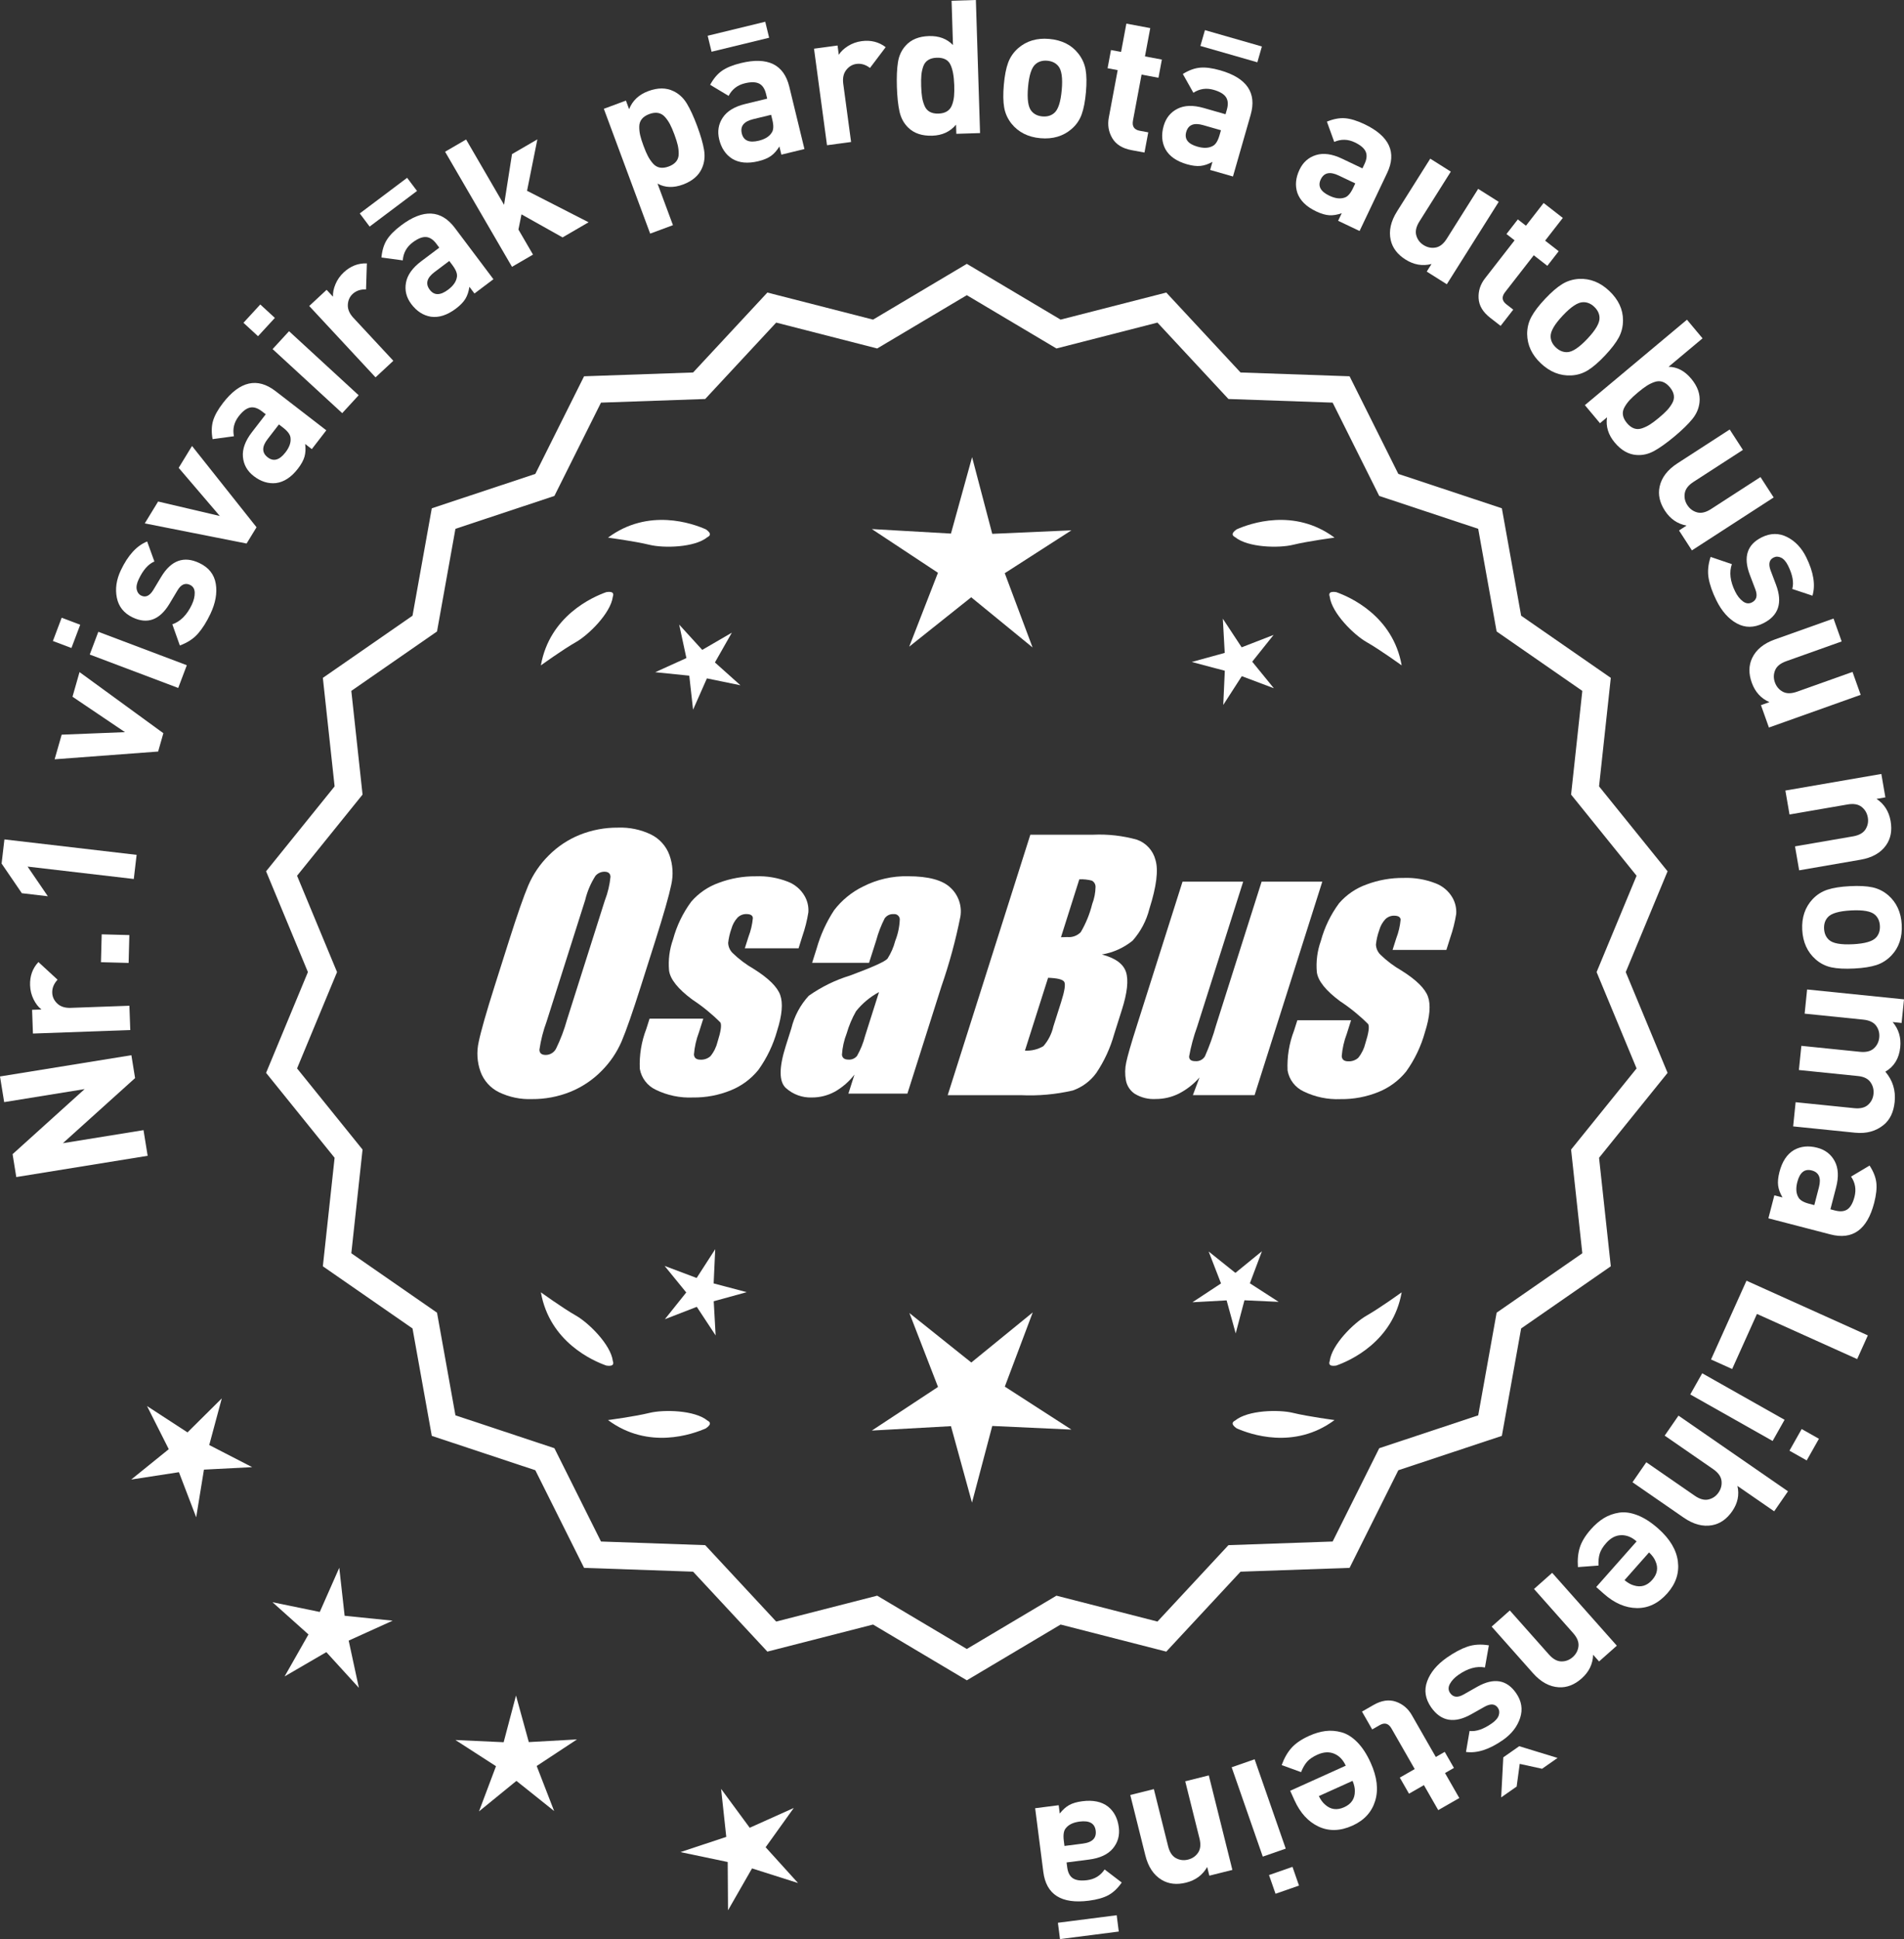 <?xml version="1.0" encoding="UTF-8"?>
<svg id="Layer_2" data-name="Layer 2" xmlns="http://www.w3.org/2000/svg" viewBox="0 0 295.395 300.725">
  <rect x="0" y="0" width="295.395" height="300.725" fill="#333333" stroke="none"/>
  <defs>
    <style>
      .cls-1 {
        fill: #fff;
      }
    </style>
  </defs>
  <g id="Layer_1-2" data-name="Layer 1">
    <g>
      <g>
        <polygon class="cls-1" points="34.409 216.871 29.089 222.145 22.811 218.059 26.183 224.748 20.357 229.456 27.76 228.317 30.438 235.312 31.642 227.919 39.122 227.534 32.463 224.105 34.409 216.871"/>
        <polygon class="cls-1" points="53.468 250.584 52.636 243.14 49.611 249.992 42.274 248.483 47.856 253.478 44.154 259.989 50.629 256.223 55.678 261.757 54.097 254.435 60.919 251.344 53.468 250.584"/>
        <polygon class="cls-1" points="82.041 270.176 80.054 262.953 78.139 270.195 70.656 269.852 76.951 273.911 74.313 280.922 80.119 276.19 85.971 280.865 83.264 273.881 89.52 269.76 82.041 270.176"/>
        <polygon class="cls-1" points="118.783 286.481 123.147 280.393 116.314 283.46 111.872 277.428 112.677 284.875 105.568 287.235 112.899 288.771 112.948 296.261 116.673 289.764 123.811 292.033 118.783 286.481"/>
      </g>
      <g>
        <path class="cls-1" d="M20.383,163.646l.574,3.55-11.202,10.097,12.51-2.024.643,3.979-20.383,3.298-.573-3.55,11.175-10.092-12.48,2.02-.646-3.979,20.383-3.298Z"/>
        <path class="cls-1" d="M5.96,149.201l2.971,2.737c-.576.621-.853,1.298-.826,2.032.022.637.285,1.193.785,1.669.501.476,1.196.697,2.085.665l9.1-.327.137,3.768-15.102.543-.131-3.681,1.449-.052c-.478-.37-.884-.892-1.218-1.566-.333-.675-.515-1.399-.542-2.172-.052-1.429.38-2.635,1.292-3.616Z"/>
        <path class="cls-1" d="M20.068,145.018l-.113,4.319-4.291-.114.114-4.32,4.29.114Z"/>
        <path class="cls-1" d="M21.195,132.576l-.438,3.744-16.477-1.924,3.142,4.601-4.032-.471-3.142-4.601.438-3.745,20.509,2.396Z"/>
        <path class="cls-1" d="M12.339,104.233l13.006,9.477-.812,2.844-16.058,1.203,1.092-3.82,9.823-.391-8.143-5.493,1.091-3.82Z"/>
        <path class="cls-1" d="M12.445,96.889l-1.363,3.608-2.875-1.086,1.361-3.608,2.877,1.086ZM28.983,103.167l-1.332,3.527-13.728-5.185,1.332-3.527,13.728,5.185Z"/>
        <path class="cls-1" d="M30.936,87.322c1.449.689,2.295,1.756,2.539,3.2.245,1.444-.036,3.013-.842,4.706-.599,1.257-1.245,2.277-1.939,3.06-.693.783-1.624,1.389-2.792,1.818l-1.167-3.285c1.255-.431,2.261-1.44,3.018-3.029.314-.663.466-1.287.456-1.87-.012-.584-.253-.988-.724-1.212-.751-.357-1.398-.076-1.943.842l-1.257,2.1c-1.508,2.494-3.405,3.196-5.692,2.108-1.362-.648-2.183-1.666-2.465-3.053-.282-1.387-.074-2.813.625-4.28,1.104-2.321,2.464-3.805,4.076-4.45l1.125,3.104c-.936.39-1.744,1.301-2.425,2.732-.309.646-.412,1.191-.312,1.634.099.443.332.752.698.927.681.324,1.299.04,1.853-.853l1.231-2.047c1.549-2.581,3.529-3.298,5.938-2.151Z"/>
        <path class="cls-1" d="M29.792,69.167l10.008,12.603-1.543,2.524-15.797-3.124,2.071-3.391,9.571,2.244-6.382-7.466,2.071-3.391Z"/>
        <path class="cls-1" d="M50.627,66.735l-2.25,2.916-1.033-.797c.095.732.062,1.385-.099,1.957-.16.572-.501,1.195-1.021,1.869-1.027,1.332-2.165,2.078-3.412,2.239-1.196.127-2.346-.235-3.448-1.085-1.01-.779-1.568-1.771-1.676-2.978s.357-2.483,1.397-3.83l2.144-2.778-.597-.46c-.658-.508-1.272-.701-1.844-.579-.569.122-1.155.573-1.758,1.354-.721.934-.967,1.965-.737,3.093l-3.313.448c-.194-1.078-.168-2.028.076-2.853.246-.824.757-1.742,1.537-2.752,2.622-3.398,5.341-4.011,8.158-1.838l7.875,6.076ZM43.916,66.319l-.643-.496-1.754,2.273c-.91,1.179-.905,2.123.014,2.831.904.697,1.821.44,2.754-.769.602-.781.865-1.517.79-2.21-.024-.507-.411-1.05-1.161-1.629Z"/>
        <path class="cls-1" d="M42.644,49.302l-2.611,2.839-2.262-2.081,2.61-2.839,2.263,2.081ZM55.645,61.298l-2.552,2.775-10.802-9.933,2.553-2.775,10.801,9.933Z"/>
        <path class="cls-1" d="M56.917,40.846l-.126,4.038c-.849-.03-1.54.204-2.079.704-.467.435-.716.997-.748,1.686-.031.69.255,1.36.86,2.011l6.201,6.669-2.763,2.567-10.287-11.066,2.697-2.507.988,1.062c-.033-.603.096-1.251.389-1.945.292-.693.721-1.304,1.288-1.831,1.048-.974,2.24-1.436,3.579-1.388Z"/>
        <path class="cls-1" d="M64.697,29.615l-7.349,5.525-1.533-2.04,7.348-5.524,1.534,2.039ZM76.551,43.306l-2.943,2.214-.784-1.043c-.104.73-.31,1.351-.616,1.859s-.8,1.019-1.479,1.53c-1.345,1.011-2.64,1.428-3.885,1.251-1.188-.195-2.199-.85-3.035-1.962-.768-1.02-1.042-2.125-.825-3.316.217-1.191,1.006-2.298,2.365-3.321l2.804-2.108-.451-.603c-.5-.665-1.041-1.014-1.623-1.048s-1.267.245-2.056.837c-.941.708-1.454,1.637-1.533,2.786l-3.312-.448c.1-1.091.377-2,.832-2.73.455-.729,1.192-1.477,2.214-2.244,3.43-2.58,6.214-2.447,8.351.396l5.979,7.95ZM70.191,41.122l-.488-.649-2.295,1.725c-1.189.895-1.436,1.806-.738,2.733.686.912,1.639.909,2.858-.009.788-.592,1.238-1.232,1.351-1.921.11-.495-.118-1.121-.688-1.878Z"/>
        <path class="cls-1" d="M91.316,34.471l-4.036,2.347-6.373-3.574-.475,2.356,2.261,3.886-3.26,1.895-10.38-17.85,3.26-1.896,5.889,10.129,1.232-7.862,3.936-2.288-1.601,7.976,9.547,4.882Z"/>
        <path class="cls-1" d="M108.161,19.542c.545,1.468.902,2.708,1.071,3.717.167,1.01.062,1.946-.318,2.81-.5,1.155-1.484,2.004-2.952,2.55-1.468.545-2.783.498-3.949-.142l2.392,6.443-3.534,1.312-7.188-19.357,3.427-1.272.494,1.332c.518-1.326,1.512-2.262,2.979-2.807,1.469-.545,2.768-.543,3.899.006.852.405,1.544,1.046,2.075,1.921.529.875,1.065,2.038,1.604,3.487ZM105.146,22.501c-.104-.445-.278-.995-.52-1.647-.242-.652-.47-1.182-.683-1.587-.212-.406-.47-.779-.771-1.121-.302-.341-.658-.549-1.068-.625-.408-.075-.867-.018-1.374.17-.508.188-.892.445-1.153.769-.262.324-.395.714-.4,1.17-.007.456.043.907.146,1.353.104.446.276.996.52,1.648.242.652.468,1.182.682,1.587.213.406.471.784.777,1.134.305.351.663.563,1.071.638.409.075.868.018,1.376-.17.507-.188.891-.444,1.152-.768.262-.324.394-.718.396-1.183.002-.465-.048-.921-.151-1.367Z"/>
        <path class="cls-1" d="M119.327,5.853l-8.933,2.171-.603-2.48,8.933-2.171.603,2.48ZM124.805,23.115l-3.579.869-.308-1.268c-.385.63-.817,1.119-1.301,1.465-.482.346-1.138.62-1.963.82-1.636.397-2.99.269-4.063-.385-1.014-.649-1.685-1.65-2.014-3.002-.301-1.24-.116-2.364.554-3.373.67-1.008,1.831-1.713,3.484-2.115l3.411-.829-.179-.733c-.196-.808-.555-1.342-1.076-1.604-.521-.261-1.261-.275-2.219-.042-1.146.279-1.983.93-2.511,1.953l-2.864-1.721c.522-.963,1.136-1.688,1.842-2.179.708-.49,1.68-.886,2.921-1.187,4.17-1.014,6.675.208,7.516,3.665l2.349,9.666ZM119.827,18.594l-.192-.789-2.789.678c-1.447.352-2.033,1.091-1.759,2.218.27,1.109,1.146,1.482,2.629,1.122.958-.233,1.625-.643,1.999-1.231.299-.411.336-1.077.112-1.997Z"/>
        <path class="cls-1" d="M137.409,7.314l-2.435,3.224c-.674-.514-1.375-.722-2.103-.624-.634.085-1.161.4-1.585.945-.424.545-.577,1.258-.459,2.139l1.214,9.025-3.736.502-2.015-14.974,3.651-.491.193,1.437c.321-.511.802-.966,1.439-1.364.64-.398,1.343-.648,2.108-.751,1.418-.191,2.659.12,3.726.933Z"/>
        <path class="cls-1" d="M152.05,20.638l-3.681.116-.045-1.42c-.914,1.093-2.144,1.663-3.689,1.711-1.584.05-2.825-.366-3.724-1.247-.679-.656-1.13-1.483-1.354-2.482-.226-.999-.361-2.281-.411-3.846-.049-1.546.008-2.824.17-3.835.16-1.011.56-1.864,1.195-2.562.842-.936,2.045-1.428,3.609-1.478,1.546-.048,2.789.416,3.729,1.392l-.216-6.87,3.769-.119.648,20.638ZM148.044,13.191c-.044-1.41-.247-2.478-.607-3.201-.362-.724-1.064-1.069-2.108-1.037-.54.017-.987.138-1.338.361-.35.224-.602.551-.752.981-.151.431-.248.874-.292,1.329-.043.456-.055,1.032-.033,1.728s.068,1.27.142,1.722c.072.452.197.893.375,1.323s.449.745.813.946c.364.202.816.293,1.357.276.54-.017.987-.137,1.339-.361.35-.224.604-.55.766-.981.161-.43.263-.883.307-1.358.042-.475.054-1.051.032-1.728Z"/>
        <path class="cls-1" d="M168.479,14.284c-.128,1.444-.352,2.604-.672,3.478-.319.874-.836,1.62-1.55,2.236-1.303,1.127-2.917,1.605-4.843,1.436-1.907-.168-3.402-.921-4.488-2.259-.594-.751-.971-1.585-1.133-2.501-.162-.917-.18-2.087-.055-3.513.126-1.425.348-2.57.667-3.435.319-.864.837-1.615,1.553-2.25,1.303-1.127,2.907-1.607,4.813-1.438,1.964.173,3.471.927,4.517,2.261.594.751.972,1.581,1.135,2.487.162.907.181,2.073.056,3.499ZM164.724,13.953c.165-1.868-.018-3.107-.545-3.717-.405-.481-.973-.755-1.704-.819-.712-.063-1.311.107-1.792.511-.627.508-1.023,1.696-1.188,3.563-.166,1.888.015,3.136.543,3.745.403.482.962.754,1.674.817.732.064,1.34-.105,1.821-.509.628-.507,1.024-1.705,1.19-3.592Z"/>
        <path class="cls-1" d="M177.559,23.66l-2.024-.378c-1.406-.263-2.396-.881-2.972-1.854-.575-.973-.754-2.039-.537-3.198l1.376-7.354-1.568-.293.528-2.822,1.567.293.82-4.39,3.706.693-.82,4.39,2.622.491-.528,2.822-2.622-.49-1.333,7.126c-.167.893.177,1.419,1.032,1.58l1.34.25-.587,3.136Z"/>
        <path class="cls-1" d="M191.287,27.372l-3.54-1.016.36-1.254c-.646.358-1.264.567-1.854.629s-1.296-.024-2.113-.259c-1.617-.464-2.73-1.246-3.339-2.346-.56-1.066-.648-2.267-.264-3.605.352-1.227,1.069-2.112,2.15-2.657s2.439-.583,4.074-.113l3.373.968.209-.725c.229-.799.182-1.441-.143-1.926-.322-.485-.958-.863-1.906-1.135-1.134-.325-2.182-.173-3.147.455l-1.637-2.914c.93-.578,1.822-.904,2.68-.98.855-.076,1.897.062,3.125.414,4.124,1.184,5.696,3.486,4.716,6.905l-2.744,9.561ZM189.2,20.98l.224-.781-2.76-.792c-1.431-.411-2.308-.059-2.627,1.057-.313,1.097.263,1.855,1.73,2.276.947.272,1.73.245,2.346-.081.463-.209.825-.769,1.087-1.68ZM195.071,9.662l-8.836-2.536.704-2.453,8.836,2.536-.704,2.453Z"/>
        <path class="cls-1" d="M210.929,35.824l-3.327-1.582.562-1.178c-.695.247-1.34.353-1.934.317-.592-.036-1.273-.236-2.042-.602-1.519-.722-2.488-1.676-2.909-2.861-.378-1.143-.268-2.343.331-3.6.548-1.152,1.398-1.909,2.556-2.269,1.156-.36,2.503-.175,4.038.556l3.17,1.507.322-.681c.357-.75.417-1.392.177-1.923-.239-.532-.805-1.009-1.695-1.432-1.064-.507-2.124-.529-3.179-.067l-1.138-3.143c1.011-.417,1.945-.594,2.804-.529.856.066,1.862.372,3.015.92,3.877,1.843,5.05,4.371,3.522,7.583l-4.272,8.983ZM209.915,29.176l.349-.733-2.593-1.233c-1.345-.64-2.265-.436-2.764.612-.49,1.03-.045,1.873,1.334,2.529.892.424,1.667.525,2.329.305.489-.131.938-.624,1.345-1.479Z"/>
        <path class="cls-1" d="M224.465,44.083l-3.115-1.963.742-1.178c-1.391.357-2.733.129-4.025-.685-1.259-.793-2.028-1.804-2.307-3.03-.32-1.413.008-2.896.988-4.451l5.147-8.17,3.19,2.01-4.87,7.729c-.506.802-.667,1.522-.487,2.161.181.639.557,1.139,1.128,1.5.589.371,1.211.5,1.865.386.653-.113,1.233-.57,1.739-1.372l4.87-7.729,3.189,2.01-8.056,12.783Z"/>
        <path class="cls-1" d="M232.812,50.542l-1.625-1.264c-1.129-.879-1.727-1.882-1.79-3.011-.065-1.128.264-2.158.988-3.089l4.595-5.905-1.26-.979,1.763-2.266,1.261.979,2.741-3.525,2.976,2.315-2.743,3.525,2.106,1.638-1.764,2.266-2.104-1.638-4.452,5.722c-.559.718-.493,1.343.192,1.877l1.076.837-1.96,2.518Z"/>
        <path class="cls-1" d="M249.028,55.114c-.994,1.055-1.888,1.827-2.681,2.315-.792.488-1.659.753-2.602.795-1.723.078-3.285-.546-4.691-1.872-1.394-1.312-2.102-2.83-2.126-4.553-.001-.958.219-1.846.66-2.666.44-.82,1.15-1.75,2.132-2.792.981-1.041,1.865-1.803,2.651-2.284.785-.481,1.656-.75,2.611-.806,1.721-.078,3.278.539,4.671,1.852,1.436,1.353,2.15,2.877,2.146,4.572.001.958-.216,1.843-.648,2.655-.436.813-1.142,1.74-2.124,2.782ZM246.285,52.529c1.286-1.365,1.91-2.45,1.872-3.256-.019-.629-.295-1.195-.829-1.699-.521-.49-1.096-.727-1.724-.708-.808.01-1.854.698-3.14,2.062-1.3,1.379-1.93,2.471-1.893,3.277.018.629.288,1.188.81,1.679.534.504,1.115.747,1.744.728.807-.01,1.859-.705,3.159-2.083Z"/>
        <path class="cls-1" d="M259.805,67.671c-1.201,1.004-2.249,1.755-3.144,2.252-.896.497-1.814.71-2.755.641-1.255-.084-2.384-.727-3.389-1.928-1.006-1.201-1.404-2.506-1.196-3.915l-1.091.912-2.345-2.802,15.838-13.25,2.418,2.891-5.271,4.411c1.329.022,2.496.634,3.502,1.834,1.005,1.201,1.437,2.427,1.299,3.678-.099.938-.47,1.804-1.116,2.597s-1.564,1.687-2.75,2.679ZM256.006,65.82c.387-.247.847-.594,1.38-1.04.534-.447.956-.838,1.268-1.174.311-.336.576-.704.798-1.102.22-.399.299-.804.231-1.215-.066-.411-.273-.824-.62-1.239-.348-.415-.718-.691-1.11-.829-.393-.138-.806-.134-1.237.013-.431.147-.84.344-1.225.591-.386.247-.847.594-1.379,1.04-.535.447-.958.838-1.269,1.174-.312.336-.581.707-.809,1.112-.229.405-.31.812-.243,1.224s.273.824.62,1.239c.349.415.718.691,1.11.829s.81.13,1.248-.022c.439-.153.851-.354,1.236-.601Z"/>
        <path class="cls-1" d="M262.49,85.359l-2-3.092,1.168-.756c-1.412-.261-2.533-1.032-3.362-2.314-.81-1.25-1.082-2.49-.818-3.719.303-1.417,1.226-2.624,2.768-3.622l8.107-5.247,2.049,3.165-7.669,4.963c-.796.515-1.245,1.1-1.352,1.755-.105.655.025,1.267.393,1.835.379.584.888.963,1.529,1.135.642.172,1.359.001,2.155-.514l7.67-4.963,2.047,3.165-12.685,8.208Z"/>
        <path class="cls-1" d="M273.542,96.672c-1.439.71-2.801.712-4.085.01-1.285-.704-2.342-1.896-3.171-3.578-.615-1.248-1.016-2.388-1.2-3.417s-.083-2.136.305-3.318l3.3,1.121c-.438,1.251-.269,2.666.508,4.244.325.659.721,1.165,1.187,1.517.463.353.931.414,1.398.183.745-.367.926-1.05.544-2.046l-.871-2.288c-1.021-2.729-.397-4.654,1.875-5.774,1.353-.667,2.66-.681,3.923-.043,1.264.638,2.255,1.686,2.973,3.142,1.137,2.306,1.458,4.293.966,5.958l-3.134-1.042c.273-.976.061-2.175-.641-3.596-.316-.642-.681-1.061-1.089-1.258-.41-.197-.797-.206-1.161-.026-.676.333-.835.994-.479,1.981l.845,2.235c1.064,2.816.4,4.814-1.992,5.994Z"/>
        <path class="cls-1" d="M274.438,112.828l-1.236-3.47,1.312-.467c-1.314-.578-2.227-1.587-2.74-3.026-.5-1.402-.479-2.672.06-3.808.621-1.309,1.797-2.271,3.528-2.888l9.098-3.24,1.264,3.552-8.605,3.064c-.892.318-1.466.784-1.719,1.397-.253.614-.267,1.239-.039,1.877.232.655.642,1.141,1.227,1.456.583.315,1.322.314,2.215-.004l8.604-3.064,1.266,3.552-14.232,5.069Z"/>
        <path class="cls-1" d="M279.129,134.975l-.642-3.715,9.002-1.553c.933-.162,1.576-.522,1.932-1.084.354-.562.474-1.176.359-1.843-.119-.686-.44-1.233-.962-1.644s-1.25-.535-2.183-.374l-9.002,1.554-.641-3.715,14.888-2.57.627,3.629-1.371.237c1.196.794,1.924,1.943,2.184,3.449.254,1.467.017,2.714-.708,3.742-.835,1.184-2.158,1.932-3.968,2.245l-9.516,1.642Z"/>
        <path class="cls-1" d="M287.67,150.203c-1.448.075-2.627.015-3.537-.18-.91-.195-1.721-.604-2.431-1.225-1.297-1.134-1.996-2.666-2.096-4.596-.099-1.912.438-3.498,1.612-4.758.661-.693,1.434-1.183,2.319-1.47.886-.288,2.042-.469,3.472-.542,1.429-.074,2.593-.014,3.494.182.9.195,1.715.603,2.444,1.224,1.298,1.133,1.995,2.655,2.094,4.567.103,1.969-.435,3.565-1.609,4.787-.662.692-1.431,1.182-2.307,1.47-.875.287-2.026.468-3.456.542ZM287.476,146.438c1.873-.097,3.074-.45,3.604-1.058.42-.467.612-1.067.575-1.801-.038-.715-.29-1.283-.756-1.704-.592-.55-1.822-.777-3.694-.68-1.893.098-3.104.451-3.634,1.059-.421.467-.613,1.058-.576,1.772.037.734.29,1.311.757,1.732.59.55,1.831.776,3.724.679Z"/>
        <path class="cls-1" d="M278.198,174.688l.383-3.75,9.087.926c.944.096,1.661-.079,2.153-.524.492-.445.773-1.004.842-1.678s-.089-1.282-.471-1.826c-.382-.544-1.024-.862-1.928-.955l-9.176-.935.383-3.75,9.088.926c.942.096,1.66-.079,2.152-.524s.772-1.005.842-1.678c.07-.692-.091-1.306-.483-1.841-.393-.536-1.06-.852-2.003-.948l-9.087-.926.382-3.75,15.032,1.531-.374,3.664-1.385-.142c.937,1.106,1.328,2.41,1.176,3.91-.176,1.731-.947,2.994-2.311,3.788,1.146,1.341,1.629,2.906,1.445,4.694-.16,1.577-.729,2.763-1.702,3.558-1.208.985-2.688,1.388-4.438,1.21l-9.607-.979Z"/>
        <path class="cls-1" d="M274.356,188.942l.925-3.564,1.265.327c-.375-.636-.602-1.249-.678-1.838s-.008-1.296.206-2.119c.423-1.628,1.176-2.761,2.261-3.398,1.051-.586,2.249-.705,3.597-.354,1.234.32,2.138,1.014,2.711,2.082.571,1.067.645,2.424.216,4.071l-.881,3.396.73.19c.804.208,1.445.145,1.921-.19.477-.336.839-.981,1.086-1.936.297-1.142.118-2.187-.534-3.135l2.871-1.711c.602.915.95,1.8,1.05,2.654.097.854-.016,1.899-.335,3.134-1.078,4.155-3.339,5.785-6.782,4.891l-9.628-2.499ZM280.692,186.692l.787.204.721-2.779c.374-1.441-.001-2.307-1.123-2.599-1.104-.286-1.848.31-2.231,1.788-.248.954-.201,1.735.141,2.343.22.457.79.804,1.706,1.042Z"/>
        <path class="cls-1" d="M265.456,210.837l5.502-12.216,18.826,8.479-1.655,3.675-15.548-7.002-3.846,8.541-3.279-1.477Z"/>
        <path class="cls-1" d="M262.235,216.259l1.853-3.283,12.778,7.215-1.854,3.283-12.777-7.214ZM277.624,224.982l1.896-3.359,2.677,1.511-1.896,3.358-2.678-1.511Z"/>
        <path class="cls-1" d="M253.271,229.876l2.143-3.102,7.516,5.193c.778.538,1.491.73,2.139.578.646-.153,1.161-.508,1.546-1.064.395-.573.55-1.188.465-1.847-.086-.658-.519-1.257-1.298-1.795l-7.516-5.192,2.143-3.102,16.988,11.736-2.144,3.102-5.703-3.939c.321,1.372.054,2.68-.804,3.92-.846,1.225-1.889,1.95-3.124,2.177-1.426.26-2.895-.131-4.406-1.175l-7.944-5.489Z"/>
        <path class="cls-1" d="M247.644,246.128l6.265-7.079c-.752-.667-1.553-.988-2.4-.963-.848.024-1.617.427-2.31,1.209-.512.579-.849,1.126-1.009,1.644-.16.516-.225,1.136-.194,1.86l-3.19.235c-.085-1.159.018-2.186.305-3.079.288-.895.861-1.827,1.72-2.796.641-.724,1.312-1.299,2.011-1.725.7-.426,1.484-.707,2.353-.842.868-.136,1.821-.002,2.859.401,1.038.402,2.107,1.09,3.207,2.064,1.811,1.602,2.828,3.303,3.054,5.104.228,1.801-.32,3.447-1.639,4.938-1.372,1.549-2.945,2.313-4.72,2.291-1.776-.022-3.48-.757-5.116-2.205l-1.194-1.057ZM252.036,245.06c.505.42.987.693,1.446.816,1.09.344,2.038.061,2.845-.852.808-.912.975-1.888.5-2.927-.178-.441-.507-.887-.985-1.337l-3.806,4.3Z"/>
        <path class="cls-1" d="M231.421,252.264l2.819-2.503,6.066,6.83c.629.708,1.274,1.065,1.938,1.07.664.005,1.25-.217,1.756-.666.521-.462.816-1.023.891-1.683.072-.66-.204-1.345-.835-2.053l-6.064-6.831,2.818-2.503,10.032,11.298-2.754,2.445-.924-1.041c-.044,1.436-.637,2.66-1.779,3.675-1.113.988-2.298,1.445-3.553,1.371-1.446-.086-2.78-.815-4-2.188l-6.412-7.221Z"/>
        <path class="cls-1" d="M222.04,264.792c-.918-1.315-1.129-2.661-.628-4.037.5-1.376,1.519-2.602,3.055-3.677,1.141-.798,2.206-1.366,3.195-1.705.991-.339,2.101-.406,3.327-.203l-.607,3.433c-1.304-.244-2.675.138-4.118,1.146-.602.421-1.041.888-1.319,1.401-.279.513-.268.984.031,1.412.477.681,1.178.756,2.104.227l2.129-1.207c2.543-1.424,4.54-1.099,5.992.976.864,1.236,1.076,2.526.638,3.872-.439,1.345-1.324,2.484-2.655,3.415-2.107,1.474-4.021,2.093-5.743,1.858l.555-3.254c1.007.122,2.158-.271,3.457-1.18.587-.41.946-.833,1.078-1.267.133-.435.083-.818-.149-1.151-.434-.618-1.109-.675-2.032-.172l-2.082,1.173c-2.62,1.479-4.696,1.127-6.227-1.06ZM232.899,278.749l.328-6.21,2.472-1.729,5.946,1.822-2.399,1.679-3.47-.759-.477,3.519-2.4,1.679Z"/>
        <path class="cls-1" d="M211.303,265.444l1.788-1.024c1.24-.711,2.396-.883,3.464-.515,1.068.368,1.896,1.063,2.483,2.087l3.718,6.492,1.385-.793,1.428,2.491-1.385.793,2.22,3.875-3.27,1.874-2.221-3.875-2.314,1.326-1.428-2.491,2.314-1.326-3.604-6.291c-.451-.789-1.055-.966-1.809-.534l-1.184.678-1.586-2.768Z"/>
        <path class="cls-1" d="M200.168,277.724l8.617-3.889c-.414-.917-1.013-1.537-1.796-1.862-.783-.326-1.65-.273-2.603.156-.704.318-1.236.68-1.593,1.085-.358.406-.673.945-.941,1.618l-3.007-1.093c.398-1.092.912-1.986,1.541-2.684s1.533-1.313,2.715-1.846c.88-.398,1.728-.647,2.541-.75s1.644-.037,2.49.196c.847.232,1.662.745,2.444,1.537.781.793,1.476,1.858,2.08,3.198.994,2.203,1.226,4.172.692,5.907-.53,1.735-1.704,3.013-3.519,3.832-1.886.851-3.634.903-5.243.156-1.611-.748-2.865-2.117-3.764-4.108l-.656-1.454ZM204.612,278.549c.289.59.617,1.036.986,1.337.852.761,1.833.89,2.944.389,1.109-.501,1.661-1.323,1.654-2.465.02-.476-.098-1.017-.351-1.624l-5.234,2.363Z"/>
        <path class="cls-1" d="M191.086,274.08l3.561-1.24,4.827,13.857-3.561,1.24-4.827-13.857ZM196.879,290.794l3.642-1.27,1.012,2.903-3.642,1.269-1.012-2.902Z"/>
        <path class="cls-1" d="M175.356,278.379l3.658-.913,2.212,8.863c.229.919.638,1.534,1.223,1.847.587.312,1.208.386,1.864.223.676-.169,1.197-.528,1.568-1.079.372-.551.442-1.286.213-2.205l-2.212-8.863,3.658-.912,3.657,14.659-3.573.892-.337-1.351c-.704,1.252-1.797,2.062-3.279,2.432-1.443.36-2.705.216-3.782-.431-1.242-.746-2.087-2.01-2.531-3.792l-2.339-9.37Z"/>
        <path class="cls-1" d="M160.597,280.432l3.653-.468.165,1.294c.452-.584.938-1.021,1.455-1.312.519-.291,1.198-.49,2.044-.599,1.667-.213,3,.064,3.994.833.936.757,1.492,1.826,1.667,3.207.163,1.266-.145,2.362-.922,3.291-.778.928-2.011,1.5-3.698,1.716l-3.48.446.096.748c.105.824.402,1.396.892,1.713s1.223.414,2.201.288c1.169-.15,2.073-.704,2.711-1.663l2.656,2.028c-.625.899-1.316,1.553-2.073,1.961s-1.768.694-3.032.856c-4.258.545-6.613-.946-7.063-4.475l-1.265-9.867ZM164.128,298.194l9.12-1.168.324,2.531-9.119,1.168-.325-2.531ZM165.044,285.476l.103.806,2.848-.365c1.478-.189,2.142-.859,1.994-2.01-.146-1.132-.975-1.6-2.49-1.406-.978.125-1.686.46-2.122,1.003-.342.375-.453,1.033-.332,1.972Z"/>
      </g>
      <g>
        <path class="cls-1" d="M252.225,150.756l6.49-15.631-10.631-13.17,1.823-16.827-13.911-9.641-2.991-16.659-16.063-5.331-7.563-15.141-16.915-.59-11.522-12.397-16.396,4.199-14.548-8.649-14.549,8.649-16.396-4.199-11.522,12.397-16.915.59-7.563,15.141-16.063,5.332-2.991,16.659-13.911,9.641,1.823,16.827-10.631,13.17,6.49,15.631-6.49,15.631,10.631,13.17-1.823,16.826,13.911,9.641,2.991,16.659,16.063,5.331,7.563,15.141,16.914.59,11.523,12.397,16.396-4.199,14.549,8.649,14.548-8.649,16.396,4.199,11.522-12.397,16.915-.59,7.563-15.141,16.063-5.331,2.991-16.659,13.911-9.641-1.823-16.826,10.631-13.17-6.49-15.631ZM245.489,194.365l-13.295,9.215-2.858,15.922-15.354,5.096-7.229,14.471-16.167.564-11.013,11.849-15.671-4.014-13.905,8.266-13.905-8.266-15.67,4.014-11.014-11.849-16.167-.564-7.229-14.471-15.353-5.096-2.859-15.922-13.295-9.215,1.743-16.082-10.161-12.587,6.203-14.94-6.203-14.94,10.161-12.587-1.743-16.082,13.295-9.215,2.859-15.922,15.353-5.096,7.229-14.471,16.167-.564,11.013-11.849,15.67,4.014,13.905-8.266,13.905,8.266,15.671-4.014,11.013,11.849,16.167.564,7.229,14.472,15.354,5.096,2.858,15.922,13.295,9.215-1.743,16.082,10.161,12.587-6.203,14.94,6.203,14.94-10.161,12.587,1.743,16.082Z"/>
        <polygon class="cls-1" points="110.718 199.039 110.961 193.733 108.082 198.196 103.111 196.326 106.467 200.443 103.151 204.592 108.104 202.673 111.026 207.108 110.731 201.805 115.852 200.397 110.718 199.039"/>
        <polygon class="cls-1" points="160.224 203.538 150.692 211.306 141.085 203.631 145.528 215.096 135.26 221.861 147.537 221.179 150.798 233.035 153.943 221.148 166.226 221.711 155.892 215.046 160.224 203.538"/>
        <polygon class="cls-1" points="193.069 201.657 198.375 201.9 193.911 199.021 195.782 194.05 191.665 197.406 187.515 194.09 189.435 199.043 184.999 201.965 190.302 201.67 191.711 206.791 193.069 201.657"/>
        <path class="cls-1" d="M191.612,220.314c-.197.099-.319.215-.359.348-.001.002-.003.003-.005.005.001 0.0.002.001.003.001-.063.227.115.505.606.846,2.043.909,8.925,3.375,15.191-1.283,0,0-4.07-.534-6.459-1.115-2.166-.527-6.98-.443-8.977,1.198Z"/>
        <path class="cls-1" d="M206.297,211.081c-.075.207-.085.376-.022.5 0.0.002-0.0.005,0,.007.001-0.0.002-.001.003-.001.11.208.43.288,1.022.199,2.109-.742,8.805-3.677,10.161-11.365,0,0-3.325,2.407-5.461,3.625-1.936,1.104-5.378,4.471-5.703,7.036Z"/>
        <path class="cls-1" d="M110.124,220.663c-.04-.134-.162-.249-.359-.348-1.997-1.641-6.811-1.725-8.977-1.198-2.389.582-6.459,1.115-6.459,1.115,6.266,4.657,13.148,2.192,15.191,1.283.491-.341.669-.62.606-.846.001-0.0.002-.001.003-.001-.001-.002-.003-.003-.005-.005Z"/>
        <path class="cls-1" d="M95.099,211.587c.001 0.0.002.001.003.001 0-.002-0-.004,0-.007.063-.124.053-.293-.022-.5-.325-2.565-3.767-5.931-5.703-7.036-2.136-1.218-5.461-3.625-5.461-3.625,1.356,7.688,8.052,10.622,10.161,11.365.591.089.912.009,1.022-.199Z"/>
        <path class="cls-1" d="M109.765,83.299c.197-.099.32-.215.359-.348.001-.002.003-.003.005-.005-.001-0-.002-.001-.003-.001.063-.227-.115-.505-.606-.846-2.043-.909-8.925-3.375-15.191,1.283,0,0,4.07.534,6.459,1.115,2.166.527,6.98.443,8.977-1.198Z"/>
        <path class="cls-1" d="M95.079,92.532c.075-.207.085-.376.022-.5-0-.002 0-.005,0-.007-.001 0-.002.001-.003.001-.11-.208-.43-.288-1.022-.199-2.109.742-8.805,3.677-10.161,11.365,0,0,3.325-2.407,5.461-3.625,1.936-1.104,5.378-4.471,5.703-7.036Z"/>
        <path class="cls-1" d="M191.252,82.95c.04.134.162.249.359.348,1.998,1.641,6.811,1.725,8.977,1.198,2.389-.582,6.459-1.115,6.459-1.115-6.266-4.657-13.148-2.192-15.191-1.283-.491.341-.669.62-.606.846-.001 0-.002.001-.003.001.001.002.003.003.005.005Z"/>
        <path class="cls-1" d="M206.278,92.026c-.001-0-.002-.001-.003-.001-0.0.002 0.0.004,0,.007-.063.124-.053.293.022.5.325,2.565,3.767,5.931,5.703,7.036,2.136,1.218,5.461,3.625,5.461,3.625-1.356-7.688-8.052-10.622-10.161-11.365-.591-.089-.912-.009-1.022.199Z"/>
        <path class="cls-1" d="M93.305,166.109c1.334-1.328,2.402-2.899,3.145-4.628.717-1.691,1.718-4.565,3.006-8.623l2.194-6.909c1.318-4.159,2.149-7.07,2.492-8.731.348-1.534.249-3.136-.285-4.616-.511-1.393-1.54-2.535-2.872-3.189-1.59-.762-3.342-1.126-5.104-1.058-2.036-.018-4.057.362-5.947,1.12-1.813.733-3.457,1.83-4.831,3.221-1.334,1.328-2.402,2.899-3.145,4.628-.717,1.691-1.718,4.565-3.006,8.623l-2.193,6.911c-1.319,4.161-2.15,7.073-2.493,8.734-.347,1.534-.248,3.136.285,4.615.51,1.394,1.539,2.536,2.872,3.188,1.59.762,3.342,1.126,5.104,1.059,2.037.017,4.057-.364,5.947-1.123,1.813-.733,3.457-1.83,4.831-3.221ZM86.256,162.657c-.314.584-.923.949-1.586.951-.644,0-.98-.272-.98-.824.217-1.482.589-2.938,1.11-4.343l5.99-18.863c.319-1.332.859-2.601,1.598-3.754.347-.398.848-.628,1.375-.634.609,0,.926.26.951.786-.121,1.235-.407,2.448-.849,3.608l-.005-.005-5.891,18.565c-.431,1.554-1.004,3.065-1.712,4.514Z"/>
        <path class="cls-1" d="M121.046,154.31c-.452-1.26-1.82-2.606-4.102-4.039-1.193-.683-2.296-1.513-3.283-2.47-.418-.415-.665-.971-.692-1.559.082-.762.256-1.512.516-2.234.172-.628.492-1.207.932-1.687.358-.364.849-.568,1.36-.563.653,0,.995.203,1.027.609-.09.995-.319,1.972-.678,2.904l-.571,1.795h8.336v.013l.603-1.927c.414-1.192.722-2.418.919-3.665.063-.887-.143-1.773-.589-2.543-.587-1.011-1.504-1.79-2.597-2.206-1.58-.617-3.27-.902-4.965-.837-1.968-.02-3.922.326-5.763,1.02-1.643.586-3.106,1.586-4.247,2.904-1.302,1.757-2.262,3.742-2.831,5.853-.553,1.545-.766,3.191-.622,4.825.175,1.357,1.382,2.866,3.62,4.527,1.568,1.029,3.025,2.217,4.35,3.545.211.399.065,1.389-.436,2.968-.196.826-.575,1.598-1.11,2.257-.43.38-.993.574-1.566.539-.621,0-.957-.267-.995-.799.096-1.188.36-2.356.786-3.469l.665-2.097h-8.334l-.508,1.598c-.761,1.97-1.104,4.078-1.008,6.188.245,1.423,1.171,2.635,2.479,3.246,1.789.875,3.768,1.286,5.758,1.198,2.015.028,4.015-.35,5.881-1.11,1.673-.676,3.146-1.767,4.28-3.17,1.323-1.846,2.31-3.91,2.916-6.099.768-2.415.919-4.254.469-5.516Z"/>
        <path class="cls-1" d="M140.779,169.601l5.275-16.619c1.231-3.542,2.216-7.165,2.948-10.842.267-1.637-.296-3.301-1.503-4.439-1.234-1.204-3.443-1.807-6.626-1.807-2.423-.054-4.822.495-6.981,1.598-1.762.86-3.299,2.119-4.489,3.678-1.197,1.827-2.109,3.827-2.703,5.929l-.704,2.219h8.832l1.105-3.462c.318-1.187.76-2.336,1.319-3.43.316-.45.846-.701,1.395-.66.018-.002.037-.004.055-.005.466-.029.867.326.896.792-.041,1.158-.281,2.3-.71,3.376-.251.973-.655,1.9-1.198,2.745-.363.443-2.295,1.314-5.795,2.614-2.295.7-4.464,1.762-6.425,3.145-1.314,1.433-2.244,3.176-2.701,5.066l-.863,2.722c-1.059,3.344-1.059,5.511,0,6.5,1.106,1.007,2.563,1.54,4.058,1.483,1.233.005,2.448-.3,3.532-.887,1.192-.672,2.236-1.578,3.069-2.663l-.939,2.948h9.151ZM131.632,164.331c-.622,0-.952-.254-1.008-.748.071-1.137.319-2.256.735-3.316.347-1.2.834-2.356,1.452-3.442.976-1.219,2.188-2.228,3.563-2.968l-2.162,6.809c-.277,1.078-.695,2.114-1.243,3.082-.322.404-.822.623-1.337.584Z"/>
        <path class="cls-1" d="M174.695,150.76c-.406-1.274-1.655-2.18-3.747-2.732,1.748-.288,3.392-1.027,4.768-2.143,1.254-1.412,2.148-3.107,2.606-4.939,1.108-3.487,1.421-6.017.939-7.59-.375-1.456-1.449-2.63-2.866-3.132-2.204-.614-4.492-.875-6.778-.773h-9.766l-12.82,40.394h11.338c2.707.13,5.419-.113,8.059-.723,1.459-.507,2.728-1.447,3.64-2.694,1.253-1.859,2.198-3.908,2.797-6.068l1.186-3.747c.837-2.626,1.053-4.578.647-5.853ZM164.625,155.408l-1.198,3.766c-.253,1.136-.785,2.19-1.548,3.069-.866.51-1.863.752-2.866.697l3.592-11.298c1.444.051,2.273.254,2.501.622.231.366.07,1.414-.481,3.145ZM169.449,140.208c-.381,1.529-.979,2.996-1.775,4.356-.542.556-1.307.836-2.08.762-.234,0-.564.006-.989.025l2.847-8.984.012.003c.661-.033,1.323.041,1.96.218.343.198.552.567.544.964-.018.909-.194,1.807-.519,2.656Z"/>
        <path class="cls-1" d="M186.1,167.092l-1.033,2.752h9.574l10.506-33.107-.005-.004h-9.409l-7.07,22.28c-.461,1.643-1.038,3.251-1.725,4.812-.312.511-.887.801-1.483.748-.653,0-.97-.242-.97-.723.28-1.563.694-3.098,1.236-4.59l7.152-22.528h-9.409l-7.089,22.332c-.907,2.84-1.452,4.743-1.649,5.7-.197.907-.214,1.844-.051,2.759.155.866.657,1.631,1.388,2.118.983.591,2.122.87,3.267.799,1.237.001,2.457-.286,3.563-.837,1.22-.625,2.308-1.478,3.208-2.511Z"/>
        <path class="cls-1" d="M222.727,136.993c-1.58-.617-3.27-.902-4.965-.838-1.968-.02-3.922.326-5.763,1.02-1.643.586-3.106,1.586-4.247,2.905-1.302,1.756-2.262,3.742-2.831,5.852-.553,1.545-.766,3.191-.622,4.826.175,1.357,1.382,2.866,3.62,4.527,1.568,1.029,3.025,2.217,4.35,3.545.211.399.065,1.389-.436,2.968-.196.826-.575,1.598-1.11,2.258-.43.38-.993.574-1.566.539-.621,0-.957-.267-.995-.799.096-1.188.36-2.356.786-3.469l.665-2.099h-8.338l-.508,1.598c-.761,1.971-1.104,4.078-1.008,6.188.245,1.423,1.171,2.635,2.479,3.246,1.789.875,3.768,1.287,5.758,1.198,2.015.028,4.015-.35,5.881-1.11,1.673-.676,3.146-1.767,4.28-3.17,1.323-1.846,2.31-3.91,2.916-6.099.768-2.415.919-4.254.469-5.516-.452-1.26-1.82-2.606-4.102-4.039-1.193-.684-2.295-1.514-3.281-2.472-.418-.415-.665-.971-.692-1.56.082-.762.254-1.511.514-2.231.172-.628.492-1.207.932-1.687.358-.364.848-.568,1.359-.563.653,0,.995.203,1.027.609-.09.995-.319,1.972-.678,2.905l-.571,1.795h8.338l.007.009.609-1.921c.414-1.192.722-2.418.919-3.665.063-.887-.143-1.773-.589-2.543-.59-1.013-1.51-1.792-2.606-2.206Z"/>
        <polygon class="cls-1" points="190.023 104.023 189.78 109.328 192.658 104.865 197.629 106.736 194.274 102.619 197.589 98.469 192.637 100.388 189.715 95.953 190.01 101.256 184.889 102.664 190.023 104.023"/>
        <polygon class="cls-1" points="108.95 100.789 105.371 96.866 106.491 102.058 101.653 104.25 106.937 104.788 107.527 110.067 109.672 105.208 114.874 106.278 110.916 102.736 113.541 98.119 108.95 100.789"/>
        <polygon class="cls-1" points="141.059 100.289 150.677 92.628 160.197 100.41 155.883 88.896 166.226 82.246 153.942 82.791 150.814 70.899 147.536 82.751 135.26 82.05 145.518 88.83 141.059 100.289"/>
      </g>
    </g>
  </g>
</svg>
